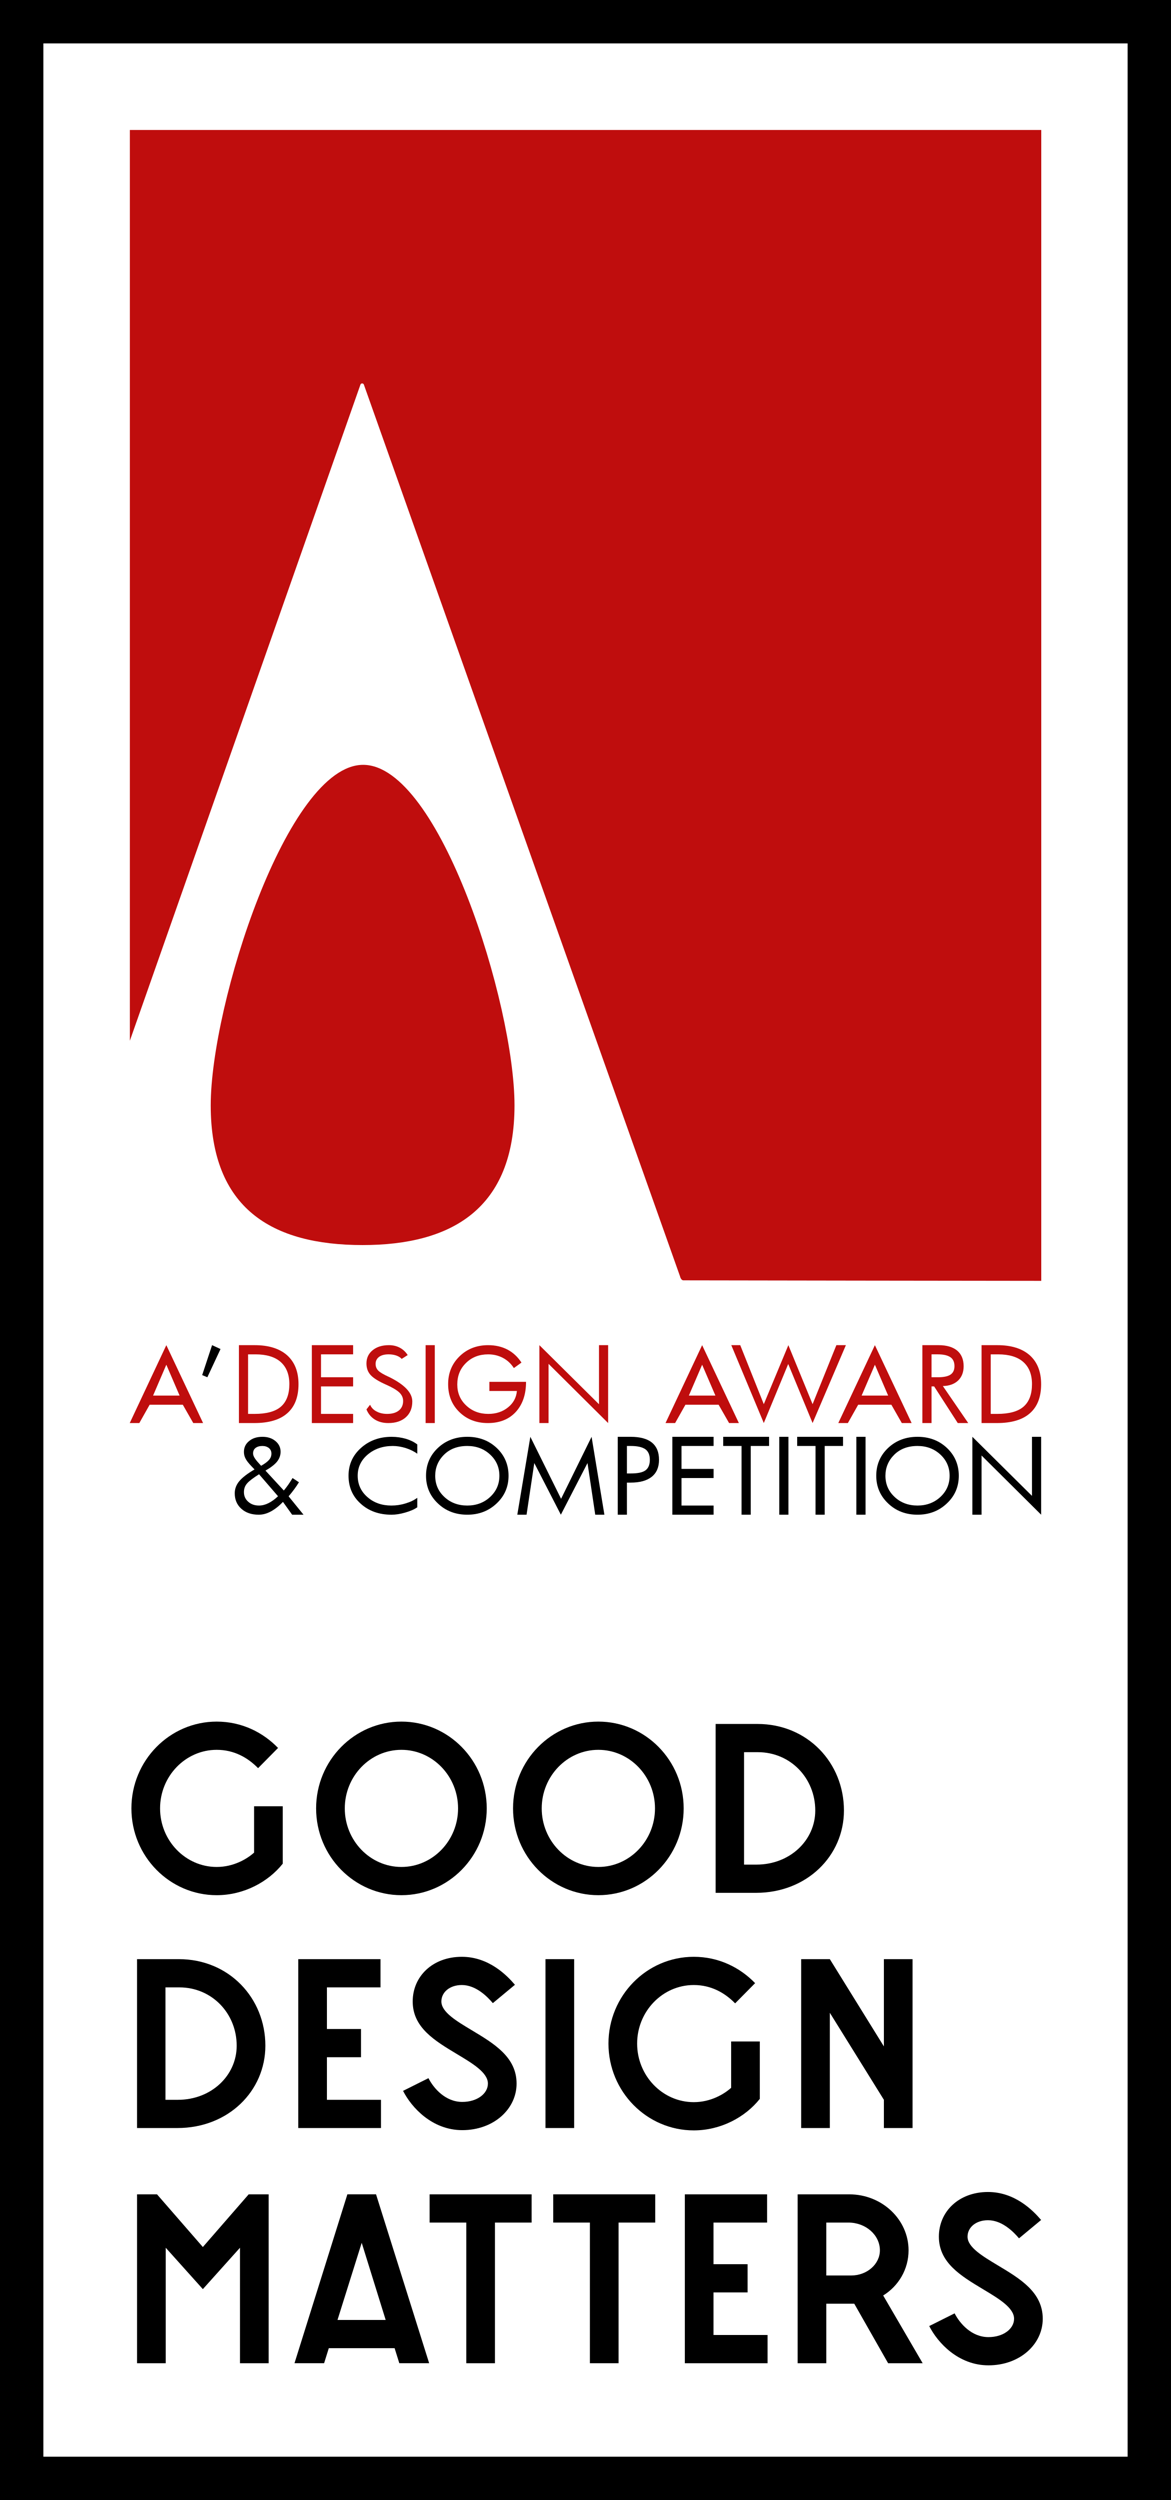 <?xml version="1.0" encoding="utf-8"?>
<!-- Generator: Adobe Illustrator 27.5.0, SVG Export Plug-In . SVG Version: 6.00 Build 0)  -->
<svg version="1.1" xmlns="http://www.w3.org/2000/svg" xmlns:xlink="http://www.w3.org/1999/xlink" x="0px" y="0px"
	 viewBox="0 0 239.179 510.236" style="enable-background:new 0 0 239.179 510.236;" xml:space="preserve">
<rect x="0" y="0" width="239.179" height="510.236" fill="#333333" stroke="none"/>
<g id="Original">
	<g>
		
			<rect x="-128.634" y="142.424" transform="matrix(-1.836970e-16 1 -1 -1.836970e-16 374.707 135.529)" width="496.446" height="225.388"/>
		<path d="M239.179,510.236H0V0h239.179V510.236z M13.79,496.445h211.598V13.79H13.79
			V496.445z"/>
	</g>
	
		<rect x="-126.671" y="144.387" transform="matrix(-4.819807e-11 1 -1 -4.819807e-11 374.707 135.529)" style="fill:#FFFFFF;" width="492.521" height="221.463"/>
	<path style="fill-rule:evenodd;clip-rule:evenodd;fill:#BF0D0D;" d="M31.269,284.819l2.704-6.297
		l2.709,6.297H31.269z M33.973,274.529l-7.475,15.899h1.961l2.107-3.74h6.772
		l2.138,3.74h2.006L33.973,274.529z"/>
	<path style="fill-rule:evenodd;clip-rule:evenodd;fill:#BF0D0D;" d="M57.372,287.083
		c-1.142,0.991-2.941,1.476-5.382,1.476h-1.319v-12.154H52.177
		c2.254,0,3.982,0.521,5.155,1.562c1.167,1.036,1.769,2.542,1.769,4.513
		C59.1,284.556,58.514,286.087,57.372,287.083z M58.661,276.606
		c-1.552-1.375-3.76-2.077-6.631-2.077h-3.229v15.899h3.128
		c2.972,0,5.226-0.657,6.747-2.001c1.521-1.329,2.294-3.3,2.294-5.933
		C60.97,279.952,60.197,277.996,58.661,276.606z"/>
	<polygon style="fill-rule:evenodd;clip-rule:evenodd;fill:#BF0D0D;" points="72.124,288.558 65.569,288.558 
		65.569,282.949 72.124,282.949 72.124,281.079 65.569,281.079 65.569,276.404 
		72.124,276.404 72.124,274.529 63.694,274.529 63.694,290.428 72.124,290.428 	"/>
	<path style="fill-rule:evenodd;clip-rule:evenodd;fill:#BF0D0D;" d="M79.497,281.033l-0.101-0.04
		c-1.066-0.485-1.784-0.91-2.138-1.274c-0.364-0.369-0.541-0.819-0.541-1.375
		c0-0.586,0.238-1.066,0.703-1.42c0.47-0.349,1.127-0.521,1.961-0.521
		c0.586,0,1.112,0.086,1.582,0.248c0.465,0.172,0.834,0.394,1.081,0.682
		l1.228-0.783c-0.44-0.672-0.98-1.172-1.622-1.506
		c-0.642-0.339-1.375-0.516-2.209-0.516c-1.39,0-2.502,0.354-3.335,1.041
		c-0.849,0.687-1.258,1.592-1.258,2.699c0,0.97,0.288,1.754,0.874,2.385
		c0.586,0.627,1.627,1.268,3.118,1.931c1.258,0.551,2.153,1.082,2.694,1.577
		c0.526,0.495,0.804,1.076,0.804,1.749c0,0.849-0.293,1.491-0.879,1.961
		c-0.586,0.465-1.375,0.687-2.385,0.687c-0.819,0-1.546-0.162-2.163-0.495
		c-0.632-0.323-1.066-0.788-1.319-1.375l-0.743,0.95
		c0.349,0.874,0.905,1.562,1.693,2.062c0.793,0.495,1.713,0.728,2.769,0.728
		c1.506,0,2.704-0.394,3.583-1.183c0.879-0.788,1.319-1.855,1.319-3.229
		C84.213,284.232,82.631,282.585,79.497,281.033z"/>
	
		<rect x="86.932" y="274.529" style="fill-rule:evenodd;clip-rule:evenodd;fill:#BF0D0D;" width="1.875" height="15.899"/>
	<path style="fill-rule:evenodd;clip-rule:evenodd;fill:#BF0D0D;" d="M99.955,282.014v1.87h5.62
		c-0.116,1.344-0.718,2.471-1.814,3.346c-1.097,0.889-2.441,1.329-4.023,1.329
		c-1.799,0-3.31-0.571-4.523-1.723c-1.213-1.142-1.814-2.572-1.814-4.27
		c0-1.779,0.586-3.24,1.784-4.407c1.188-1.172,2.694-1.754,4.523-1.754
		c1.112,0,2.123,0.248,3.027,0.728c0.91,0.48,1.637,1.172,2.224,2.072
		l1.551-1.122c-0.763-1.167-1.713-2.047-2.85-2.648
		c-1.142-0.596-2.461-0.905-3.952-0.905c-2.34,0-4.301,0.763-5.852,2.284
		c-1.552,1.516-2.325,3.401-2.325,5.665c0,2.31,0.758,4.21,2.294,5.701
		c1.536,1.501,3.482,2.249,5.822,2.249c2.401,0,4.306-0.758,5.711-2.279
		c1.385-1.521,2.087-3.563,2.087-6.135H99.955z"/>
	<polygon style="fill-rule:evenodd;clip-rule:evenodd;fill:#BF0D0D;" points="124.213,274.529 122.344,274.529 
		122.344,286.587 110.169,274.529 110.169,290.428 112.044,290.428 112.044,278.345 
		124.213,290.428 	"/>
	<path style="fill-rule:evenodd;clip-rule:evenodd;fill:#BF0D0D;" d="M140.704,284.819l2.709-6.297
		l2.709,6.297H140.704z M143.413,274.529l-7.48,15.899h1.961l2.107-3.74h6.777
		l2.138,3.74h2.001L143.413,274.529z"/>
	<polygon style="fill-rule:evenodd;clip-rule:evenodd;fill:#BF0D0D;" points="170.83,274.529 165.973,286.572 
		161.025,274.529 156.007,286.572 151.196,274.529 149.366,274.529 156.007,290.428 
		160.995,278.375 165.973,290.428 172.775,274.529 	"/>
	<path style="fill-rule:evenodd;clip-rule:evenodd;fill:#BF0D0D;" d="M175.99,284.819l2.709-6.297
		l2.704,6.297H175.99z M178.698,274.529l-7.475,15.899h1.956l2.107-3.74h6.777
		l2.133,3.74h2.006L178.698,274.529z"/>
	<path style="fill-rule:evenodd;clip-rule:evenodd;fill:#BF0D0D;" d="M194.148,280.538
		c-0.541,0.364-1.405,0.541-2.593,0.541h-1.289v-4.675h1.289
		c1.157,0,2.006,0.202,2.562,0.581c0.556,0.379,0.834,0.996,0.834,1.829
		C194.951,279.603,194.673,280.184,194.148,280.538z M192.581,282.873
		c1.314-0.025,2.355-0.409,3.113-1.122c0.748-0.718,1.132-1.698,1.132-2.921
		c0-1.375-0.44-2.441-1.319-3.189c-0.879-0.728-2.138-1.112-3.79-1.112h-3.32
		v15.899h1.87v-7.48h0.531l4.826,7.48h2.138L192.581,282.873z"/>
	<path style="fill-rule:evenodd;clip-rule:evenodd;fill:#BF0D0D;" d="M209.057,287.083
		c-1.142,0.991-2.941,1.476-5.382,1.476h-1.319v-12.154h1.506
		c2.254,0,3.982,0.521,5.15,1.562c1.172,1.036,1.774,2.542,1.774,4.513
		C210.785,284.556,210.199,286.087,209.057,287.083z M210.345,276.606
		c-1.551-1.375-3.76-2.077-6.631-2.077h-3.229v15.899h3.128
		c2.972,0,5.226-0.657,6.747-2.001c1.521-1.329,2.294-3.3,2.294-5.933
		C212.655,279.952,211.882,277.996,210.345,276.606z"/>
	<path style="fill-rule:evenodd;clip-rule:evenodd;" d="M54.825,306.777
		c-0.642,0.323-1.289,0.485-1.915,0.485c-0.895,0-1.622-0.248-2.208-0.773
		c-0.586-0.515-0.879-1.172-0.879-1.961c0-0.703,0.207-1.284,0.647-1.784
		c0.419-0.495,1.243-1.107,2.441-1.87l3.876,4.488
		C56.129,305.989,55.472,306.459,54.825,306.777z M54.971,297.923
		c-0.323,0.379-0.864,0.788-1.638,1.228l-0.526-0.586
		c-0.394-0.424-0.672-0.788-0.849-1.097c-0.177-0.303-0.268-0.581-0.268-0.844
		c0-0.465,0.162-0.849,0.5-1.112c0.339-0.263,0.804-0.409,1.405-0.409
		c0.541,0,0.98,0.147,1.334,0.425c0.334,0.293,0.51,0.657,0.51,1.127
		C55.441,297.135,55.28,297.559,54.971,297.923z M58.949,305.377
		c0.399-0.47,0.778-0.935,1.132-1.42c0.349-0.465,0.672-0.95,0.975-1.445
		l-1.299-0.864c-0.278,0.455-0.556,0.895-0.849,1.319
		c-0.293,0.424-0.617,0.834-0.935,1.228l-3.75-4.063
		c1.097-0.627,1.89-1.243,2.37-1.84c0.47-0.601,0.718-1.274,0.718-2.006
		c0-0.874-0.349-1.592-1.036-2.173c-0.703-0.586-1.582-0.879-2.663-0.879
		c-1.142,0-2.062,0.293-2.749,0.879c-0.703,0.581-1.041,1.314-1.041,2.203
		c0,0.47,0.101,0.925,0.323,1.344c0.217,0.44,0.627,0.965,1.243,1.607
		l0.601,0.627c-1.481,0.864-2.517,1.668-3.133,2.416
		c-0.611,0.743-0.91,1.562-0.91,2.451c0,1.289,0.44,2.34,1.349,3.159
		c0.905,0.819,2.092,1.213,3.553,1.213c0.824,0,1.642-0.217,2.461-0.657
		c0.819-0.44,1.653-1.082,2.486-1.961l1.875,2.618h2.325L58.949,305.377z"/>
	<path style="fill-rule:evenodd;clip-rule:evenodd;" d="M85.233,305.681
		c-0.672,0.5-1.481,0.879-2.431,1.157c-0.95,0.293-1.9,0.425-2.855,0.425
		c-1.956,0-3.593-0.571-4.912-1.738c-1.314-1.152-1.976-2.603-1.976-4.356
		c0-1.723,0.687-3.169,2.062-4.326c1.38-1.152,3.073-1.739,5.109-1.739
		c0.864,0,1.738,0.147,2.648,0.425c0.889,0.293,1.683,0.672,2.355,1.157v-1.89
		c-0.632-0.495-1.405-0.874-2.31-1.152c-0.925-0.263-1.905-0.409-2.931-0.409
		c-2.486,0-4.579,0.763-6.272,2.279c-1.698,1.521-2.532,3.406-2.532,5.655
		c0,2.31,0.814,4.225,2.486,5.716c1.668,1.506,3.76,2.249,6.307,2.249
		c0.834,0,1.769-0.147,2.79-0.44c1.026-0.293,1.845-0.642,2.461-1.081V305.681z"
		/>
	<path style="fill-rule:evenodd;clip-rule:evenodd;" d="M100.112,305.509
		c-1.258,1.167-2.825,1.754-4.665,1.754c-1.875,0-3.437-0.586-4.685-1.754
		c-1.258-1.173-1.87-2.603-1.87-4.326c0-1.663,0.596-3.098,1.799-4.296
		c1.198-1.183,2.78-1.784,4.756-1.784c1.86,0,3.406,0.586,4.665,1.754
		c1.263,1.172,1.89,2.618,1.89,4.326
		C102.002,302.891,101.375,304.336,100.112,305.509z M101.461,295.512
		c-1.612-1.516-3.613-2.279-6.014-2.279c-2.401,0-4.407,0.763-6.014,2.279
		c-1.612,1.521-2.416,3.421-2.416,5.67c0,2.234,0.804,4.119,2.431,5.655
		c1.607,1.536,3.613,2.294,5.999,2.294c2.37,0,4.356-0.758,5.984-2.294
		c1.622-1.521,2.441-3.401,2.441-5.655
		C103.872,298.934,103.068,297.034,101.461,295.512z"/>
	<polygon style="fill-rule:evenodd;clip-rule:evenodd;" points="120.832,293.233 114.601,305.888 
		108.324,293.233 105.661,309.132 107.551,309.132 109.128,298.585 114.556,309.132 
		119.999,298.585 121.58,309.132 123.45,309.132 	"/>
	<path style="fill-rule:evenodd;clip-rule:evenodd;" d="M131.85,300.071
		c-0.581,0.44-1.592,0.642-2.997,0.642h-0.804v-5.61h0.804
		c1.375,0,2.355,0.238,2.972,0.672c0.596,0.44,0.905,1.157,0.905,2.148
		C132.729,298.919,132.436,299.631,131.85,300.071z M133.154,294.406
		c-0.965-0.778-2.416-1.173-4.361-1.173h-2.618v15.899h1.875v-6.55h0.743
		c1.89,0,3.32-0.389,4.316-1.183c0.996-0.788,1.496-1.956,1.496-3.477
		C134.604,296.361,134.119,295.194,133.154,294.406z"/>
	<polygon style="fill-rule:evenodd;clip-rule:evenodd;" points="145.753,307.262 139.198,307.262 
		139.198,301.648 145.753,301.648 145.753,299.783 139.198,299.783 139.198,295.103 
		145.753,295.103 145.753,293.233 137.328,293.233 137.328,309.132 145.753,309.132 	"/>
	<polygon style="fill-rule:evenodd;clip-rule:evenodd;" points="157.083,293.233 147.719,293.233 
		147.719,295.103 151.464,295.103 151.464,309.132 153.339,309.132 153.339,295.103 
		157.083,295.103 	"/>
	<rect x="159.166" y="293.233" style="fill-rule:evenodd;clip-rule:evenodd;" width="1.875" height="15.899"/>
	<polygon style="fill-rule:evenodd;clip-rule:evenodd;" points="172.189,293.233 162.824,293.233 
		162.824,295.103 166.574,295.103 166.574,309.132 168.444,309.132 168.444,295.103 
		172.189,295.103 	"/>
	<rect x="174.913" y="293.233" style="fill-rule:evenodd;clip-rule:evenodd;" width="1.875" height="15.899"/>
	<path style="fill-rule:evenodd;clip-rule:evenodd;" d="M192.076,305.509
		c-1.263,1.167-2.825,1.754-4.67,1.754c-1.87,0-3.437-0.586-4.68-1.754
		c-1.258-1.173-1.875-2.603-1.875-4.326c0-1.663,0.601-3.098,1.799-4.296
		c1.203-1.183,2.78-1.784,4.756-1.784c1.86,0,3.406,0.586,4.67,1.754
		c1.258,1.172,1.885,2.618,1.885,4.326
		C193.961,302.891,193.334,304.336,192.076,305.509z M193.42,295.512
		c-1.612-1.516-3.613-2.279-6.014-2.279c-2.401,0-4.402,0.763-6.014,2.279
		c-1.607,1.521-2.416,3.421-2.416,5.67c0,2.234,0.809,4.119,2.431,5.655
		c1.612,1.536,3.614,2.294,5.999,2.294c2.37,0,4.361-0.758,5.984-2.294
		c1.627-1.521,2.446-3.401,2.446-5.655
		C195.836,298.934,195.027,297.034,193.42,295.512z"/>
	<polygon style="fill-rule:evenodd;clip-rule:evenodd;" points="212.655,293.233 210.785,293.233 
		210.785,305.291 198.61,293.233 198.61,309.132 200.485,309.132 200.485,297.049 
		212.655,309.132 	"/>
	<polygon style="fill-rule:evenodd;clip-rule:evenodd;" points="43.317,274.529 41.296,280.639 
		42.352,281.079 45.041,275.322 	"/>
	<path style="fill-rule:evenodd;clip-rule:evenodd;fill:#BF0D0D;" d="M74.171,156.093
		c-15.51,0-31.131,48.936-31.131,69.49c0,21.039,12.468,28.519,31.025,28.519
		c18.285,0,31.025-7.48,31.025-28.519C105.09,204.948,89.777,156.093,74.171,156.093z
		 M26.524,212.403L73.605,78.538c0.035-0.167,0.187-0.288,0.364-0.288
		c0.162,0,0.298,0.101,0.354,0.248c0.01,0.02,46.561,131.308,64.567,181.967
		c0,0,0.172,0.819,0.682,0.834c0.035,0.015,73.108,0.106,73.108,0.106V26.524H26.524
		V212.403z"/>
	<g>
		<path d="M52.713,360.86c-2.064-2.112-4.849-3.744-8.449-3.744
			c-6.385,0-11.569,5.376-11.569,11.953c0,6.576,5.184,11.953,11.569,11.953
			c3.456,0,6.192-1.632,7.633-2.929v-9.457h5.856v11.714
			c-2.977,3.744-7.969,6.433-13.489,6.433c-9.601,0-17.425-7.921-17.425-17.714
			s7.824-17.714,17.425-17.714c5.136,0,9.457,2.208,12.529,5.377L52.713,360.86z"/>
		<path d="M99.417,369.069c0,9.793-7.825,17.714-17.425,17.714
			c-9.601,0-17.426-7.921-17.426-17.714s7.825-17.714,17.426-17.714
			C91.593,351.355,99.417,359.276,99.417,369.069z M70.423,369.069
			c0,6.576,5.184,11.953,11.569,11.953s11.569-5.377,11.569-11.953
			c0-6.577-5.184-11.953-11.569-11.953S70.423,362.492,70.423,369.069z"/>
		<path d="M139.641,369.069c0,9.793-7.824,17.714-17.426,17.714
			c-9.601,0-17.425-7.921-17.425-17.714s7.824-17.714,17.425-17.714
			C131.817,351.355,139.641,359.276,139.641,369.069z M110.647,369.069
			c0,6.576,5.185,11.953,11.568,11.953c6.385,0,11.569-5.377,11.569-11.953
			c0-6.577-5.185-11.953-11.569-11.953C115.832,357.116,110.647,362.492,110.647,369.069z"
			/>
		<path d="M146.166,351.836h8.545c10.226,0,17.666,7.921,17.666,17.665
			c0,9.265-7.585,16.802-17.954,16.802h-8.257V351.836z M151.974,357.597v22.945h2.545
			c6.816,0,12.001-4.944,12.001-11.041c0-6.576-5.041-11.904-11.713-11.904H151.974z"/>
		<path d="M27.991,399.836h8.545c10.225,0,17.666,7.921,17.666,17.665
			c0,9.265-7.585,16.802-17.954,16.802h-8.257V399.836z M33.799,405.597v22.945h2.544
			c6.817,0,12.001-4.944,12.001-11.041c0-6.576-5.041-11.904-11.713-11.904H33.799z"/>
		<path d="M60.919,399.836h16.801v5.761H66.775v8.496h6.96v5.761h-6.96v8.688h11.041
			v5.761H60.919V399.836z"/>
		<path d="M87.511,424.126c1.056,2.064,3.457,4.849,6.913,4.849
			c3.024,0,5.232-1.681,5.232-3.745c0-2.256-3.168-4.128-6.289-6
			c-4.56-2.736-9.073-5.425-9.073-10.753c0-5.137,4.081-9.121,10.033-9.121
			c5.521,0,9.217,3.793,10.849,5.713l-4.512,3.744
			c-1.056-1.248-3.408-3.696-6.336-3.696c-2.497,0-4.177,1.488-4.177,3.36
			c0,2.16,3.072,3.984,6.193,5.856c4.56,2.736,9.168,5.473,9.168,10.896
			c0,5.233-4.704,9.505-11.089,9.505c-6.145,0-10.369-4.608-12.097-8.017
			L87.511,424.126z"/>
		<path d="M111.415,399.836h5.856v34.467h-5.856V399.836z"/>
		<path d="M150.153,408.86c-2.064-2.112-4.849-3.744-8.449-3.744
			c-6.384,0-11.568,5.376-11.568,11.953c0,6.576,5.185,11.953,11.568,11.953
			c3.457,0,6.193-1.632,7.633-2.929v-9.457h5.856v11.714
			c-2.976,3.744-7.969,6.433-13.489,6.433c-9.601,0-17.425-7.921-17.425-17.714
			s7.824-17.714,17.425-17.714c5.137,0,9.457,2.208,12.529,5.377L150.153,408.86z"/>
		<path d="M163.639,399.836h5.856l11.041,17.81v-17.81h5.856v34.467h-5.856v-5.761
			l-11.041-17.762v23.522h-5.856V399.836z"/>
		<path d="M27.991,447.836h4.081l9.36,10.753l9.361-10.753h4.081v34.467h-5.856
			v-23.57l-7.585,8.449l-7.584-8.449v23.57h-5.856V447.836z"/>
		<path d="M80.6,479.23H67.159l-0.96,3.072h-6.049l10.801-34.467h5.856
			l10.849,34.467h-6.096L80.6,479.23z M68.935,473.47h9.841l-4.896-15.745
			L68.935,473.47z"/>
		<path d="M95.239,453.597h-7.489v-5.761h20.833v5.761h-7.488v28.706h-5.856V453.597z"/>
		<path d="M120.487,453.597h-7.489v-5.761h20.834v5.761h-7.488v28.706h-5.856V453.597z"/>
		<path d="M139.879,447.836h16.801v5.761h-10.944v8.496h6.96v5.761h-6.96v8.688
			h11.04v5.761h-16.896V447.836z"/>
		<path d="M173.479,447.836c6.673,0,12.097,5.137,12.097,11.425
			c0,3.889-2.063,7.297-5.185,9.217l8.065,13.825h-7.057l-6.913-12.146h-5.712
			v12.146h-5.857v-34.467H173.479z M168.775,464.397h5.088
			c3.217,0,5.856-2.305,5.856-5.137c0-3.12-2.88-5.664-6.433-5.664h-4.512
			V464.397z"/>
		<path d="M194.983,472.126c1.056,2.064,3.456,4.849,6.912,4.849
			c3.024,0,5.232-1.681,5.232-3.745c0-2.256-3.168-4.128-6.288-6
			c-4.561-2.736-9.073-5.425-9.073-10.753c0-5.137,4.08-9.121,10.033-9.121
			c5.521,0,9.217,3.793,10.849,5.713l-4.513,3.744
			c-1.056-1.248-3.408-3.696-6.336-3.696c-2.496,0-4.177,1.488-4.177,3.36
			c0,2.16,3.072,3.984,6.192,5.856c4.561,2.736,9.169,5.473,9.169,10.896
			c0,5.233-4.704,9.505-11.089,9.505c-6.145,0-10.369-4.608-12.097-8.017
			L194.983,472.126z"/>
	</g>
</g>
<g id="Outlined" style="display:none;">
	<g style="display:inline;">
		
			<rect x="-128.634" y="142.424" transform="matrix(-1.836970e-16 1 -1 -1.836970e-16 374.707 135.529)" width="496.446" height="225.388"/>
		<path d="M239.179,510.236H0V0h239.179V510.236z M13.79,496.445h211.598V13.79H13.79
			V496.445z"/>
	</g>
	
		<rect x="-126.671" y="144.387" transform="matrix(-4.819807e-11 1 -1 -4.819807e-11 374.707 135.529)" style="display:inline;fill:#FFFFFF;" width="492.521" height="221.463"/>
	<path style="display:inline;fill-rule:evenodd;clip-rule:evenodd;fill:#BF0D0D;" d="M31.269,284.819l2.704-6.297
		l2.709,6.297H31.269z M33.973,274.529l-7.475,15.899h1.961l2.107-3.74h6.772
		l2.138,3.74h2.006L33.973,274.529z"/>
	<path style="display:inline;fill-rule:evenodd;clip-rule:evenodd;fill:#BF0D0D;" d="M57.372,287.083
		c-1.142,0.991-2.941,1.476-5.382,1.476h-1.319v-12.154H52.177
		c2.254,0,3.982,0.521,5.155,1.562c1.167,1.036,1.769,2.542,1.769,4.513
		C59.1,284.556,58.514,286.087,57.372,287.083z M58.661,276.606
		c-1.552-1.375-3.76-2.077-6.631-2.077h-3.229v15.899h3.128
		c2.972,0,5.226-0.657,6.747-2.001c1.521-1.329,2.294-3.3,2.294-5.933
		C60.97,279.952,60.197,277.996,58.661,276.606z"/>
	<polygon style="display:inline;fill-rule:evenodd;clip-rule:evenodd;fill:#BF0D0D;" points="72.124,288.558 
		65.569,288.558 65.569,282.949 72.124,282.949 72.124,281.079 65.569,281.079 
		65.569,276.404 72.124,276.404 72.124,274.529 63.694,274.529 63.694,290.428 
		72.124,290.428 	"/>
	<path style="display:inline;fill-rule:evenodd;clip-rule:evenodd;fill:#BF0D0D;" d="M79.497,281.033l-0.101-0.04
		c-1.066-0.485-1.784-0.91-2.138-1.274c-0.364-0.369-0.541-0.819-0.541-1.375
		c0-0.586,0.238-1.066,0.703-1.42c0.47-0.349,1.127-0.521,1.961-0.521
		c0.586,0,1.112,0.086,1.582,0.248c0.465,0.172,0.834,0.394,1.081,0.682
		l1.228-0.783c-0.44-0.672-0.98-1.172-1.622-1.506
		c-0.642-0.339-1.375-0.516-2.209-0.516c-1.39,0-2.502,0.354-3.335,1.041
		c-0.849,0.687-1.258,1.592-1.258,2.699c0,0.97,0.288,1.754,0.874,2.385
		c0.586,0.627,1.627,1.268,3.118,1.931c1.258,0.551,2.153,1.082,2.694,1.577
		c0.526,0.495,0.804,1.076,0.804,1.749c0,0.849-0.293,1.491-0.879,1.961
		c-0.586,0.465-1.375,0.687-2.385,0.687c-0.819,0-1.546-0.162-2.163-0.495
		c-0.632-0.323-1.066-0.788-1.319-1.375l-0.743,0.95
		c0.349,0.874,0.905,1.562,1.693,2.062c0.793,0.495,1.713,0.728,2.769,0.728
		c1.506,0,2.704-0.394,3.583-1.183c0.879-0.788,1.319-1.855,1.319-3.229
		C84.213,284.232,82.631,282.585,79.497,281.033z"/>
	
		<rect x="86.932" y="274.529" style="display:inline;fill-rule:evenodd;clip-rule:evenodd;fill:#BF0D0D;" width="1.875" height="15.899"/>
	<path style="display:inline;fill-rule:evenodd;clip-rule:evenodd;fill:#BF0D0D;" d="M99.955,282.014v1.87h5.62
		c-0.116,1.344-0.718,2.471-1.814,3.346c-1.097,0.889-2.441,1.329-4.023,1.329
		c-1.799,0-3.31-0.571-4.523-1.723c-1.213-1.142-1.814-2.572-1.814-4.27
		c0-1.779,0.586-3.24,1.784-4.407c1.188-1.172,2.694-1.754,4.523-1.754
		c1.112,0,2.123,0.248,3.027,0.728c0.91,0.48,1.637,1.172,2.224,2.072
		l1.551-1.122c-0.763-1.167-1.713-2.047-2.85-2.648
		c-1.142-0.596-2.461-0.905-3.952-0.905c-2.34,0-4.301,0.763-5.852,2.284
		c-1.552,1.516-2.325,3.401-2.325,5.665c0,2.31,0.758,4.21,2.294,5.701
		c1.536,1.501,3.482,2.249,5.822,2.249c2.401,0,4.306-0.758,5.711-2.279
		c1.385-1.521,2.087-3.563,2.087-6.135H99.955z"/>
	<polygon style="display:inline;fill-rule:evenodd;clip-rule:evenodd;fill:#BF0D0D;" points="124.213,274.529 
		122.344,274.529 122.344,286.587 110.169,274.529 110.169,290.428 112.044,290.428 
		112.044,278.345 124.213,290.428 	"/>
	<path style="display:inline;fill-rule:evenodd;clip-rule:evenodd;fill:#BF0D0D;" d="M140.704,284.819l2.709-6.297
		l2.709,6.297H140.704z M143.413,274.529l-7.48,15.899h1.961l2.107-3.74h6.777
		l2.138,3.74h2.001L143.413,274.529z"/>
	<polygon style="display:inline;fill-rule:evenodd;clip-rule:evenodd;fill:#BF0D0D;" points="170.83,274.529 
		165.973,286.572 161.025,274.529 156.007,286.572 151.196,274.529 149.366,274.529 
		156.007,290.428 160.995,278.375 165.973,290.428 172.775,274.529 	"/>
	<path style="display:inline;fill-rule:evenodd;clip-rule:evenodd;fill:#BF0D0D;" d="M175.99,284.819l2.709-6.297
		l2.704,6.297H175.99z M178.698,274.529l-7.475,15.899h1.956l2.107-3.74h6.777
		l2.133,3.74h2.006L178.698,274.529z"/>
	<path style="display:inline;fill-rule:evenodd;clip-rule:evenodd;fill:#BF0D0D;" d="M194.148,280.538
		c-0.541,0.364-1.405,0.541-2.593,0.541h-1.289v-4.675h1.289
		c1.157,0,2.006,0.202,2.562,0.581c0.556,0.379,0.834,0.996,0.834,1.829
		C194.951,279.603,194.673,280.184,194.148,280.538z M192.581,282.873
		c1.314-0.025,2.355-0.409,3.113-1.122c0.748-0.718,1.132-1.698,1.132-2.921
		c0-1.375-0.44-2.441-1.319-3.189c-0.879-0.728-2.138-1.112-3.79-1.112h-3.32
		v15.899h1.87v-7.48h0.531l4.826,7.48h2.138L192.581,282.873z"/>
	<path style="display:inline;fill-rule:evenodd;clip-rule:evenodd;fill:#BF0D0D;" d="M209.057,287.083
		c-1.142,0.991-2.941,1.476-5.382,1.476h-1.319v-12.154h1.506
		c2.254,0,3.982,0.521,5.15,1.562c1.172,1.036,1.774,2.542,1.774,4.513
		C210.785,284.556,210.199,286.087,209.057,287.083z M210.345,276.606
		c-1.551-1.375-3.76-2.077-6.631-2.077h-3.229v15.899h3.128
		c2.972,0,5.226-0.657,6.747-2.001c1.521-1.329,2.294-3.3,2.294-5.933
		C212.655,279.952,211.882,277.996,210.345,276.606z"/>
	<path style="display:inline;fill-rule:evenodd;clip-rule:evenodd;" d="M54.825,306.777
		c-0.642,0.323-1.289,0.485-1.915,0.485c-0.895,0-1.622-0.248-2.208-0.773
		c-0.586-0.515-0.879-1.172-0.879-1.961c0-0.703,0.207-1.284,0.647-1.784
		c0.419-0.495,1.243-1.107,2.441-1.87l3.876,4.488
		C56.129,305.989,55.472,306.459,54.825,306.777z M54.971,297.923
		c-0.323,0.379-0.864,0.788-1.638,1.228l-0.526-0.586
		c-0.394-0.424-0.672-0.788-0.849-1.097c-0.177-0.303-0.268-0.581-0.268-0.844
		c0-0.465,0.162-0.849,0.5-1.112c0.339-0.263,0.804-0.409,1.405-0.409
		c0.541,0,0.98,0.147,1.334,0.425c0.334,0.293,0.51,0.657,0.51,1.127
		C55.441,297.135,55.28,297.559,54.971,297.923z M58.949,305.377
		c0.399-0.47,0.778-0.935,1.132-1.42c0.349-0.465,0.672-0.95,0.975-1.445
		l-1.299-0.864c-0.278,0.455-0.556,0.895-0.849,1.319
		c-0.293,0.424-0.617,0.834-0.935,1.228l-3.75-4.063
		c1.097-0.627,1.89-1.243,2.37-1.84c0.47-0.601,0.718-1.274,0.718-2.006
		c0-0.874-0.349-1.592-1.036-2.173c-0.703-0.586-1.582-0.879-2.663-0.879
		c-1.142,0-2.062,0.293-2.749,0.879c-0.703,0.581-1.041,1.314-1.041,2.203
		c0,0.47,0.101,0.925,0.323,1.344c0.217,0.44,0.627,0.965,1.243,1.607
		l0.601,0.627c-1.481,0.864-2.517,1.668-3.133,2.416
		c-0.611,0.743-0.91,1.562-0.91,2.451c0,1.289,0.44,2.34,1.349,3.159
		c0.905,0.819,2.092,1.213,3.553,1.213c0.824,0,1.642-0.217,2.461-0.657
		c0.819-0.44,1.653-1.082,2.486-1.961l1.875,2.618h2.325L58.949,305.377z"/>
	<path style="display:inline;fill-rule:evenodd;clip-rule:evenodd;" d="M85.233,305.681
		c-0.672,0.5-1.481,0.879-2.431,1.157c-0.95,0.293-1.9,0.425-2.855,0.425
		c-1.956,0-3.593-0.571-4.912-1.738c-1.314-1.152-1.976-2.603-1.976-4.356
		c0-1.723,0.687-3.169,2.062-4.326c1.38-1.152,3.073-1.739,5.109-1.739
		c0.864,0,1.738,0.147,2.648,0.425c0.889,0.293,1.683,0.672,2.355,1.157v-1.89
		c-0.632-0.495-1.405-0.874-2.31-1.152c-0.925-0.263-1.905-0.409-2.931-0.409
		c-2.486,0-4.579,0.763-6.272,2.279c-1.698,1.521-2.532,3.406-2.532,5.655
		c0,2.31,0.814,4.225,2.486,5.716c1.668,1.506,3.76,2.249,6.307,2.249
		c0.834,0,1.769-0.147,2.79-0.44c1.026-0.293,1.845-0.642,2.461-1.081V305.681z"
		/>
	<path style="display:inline;fill-rule:evenodd;clip-rule:evenodd;" d="M100.112,305.509
		c-1.258,1.167-2.825,1.754-4.665,1.754c-1.875,0-3.437-0.586-4.685-1.754
		c-1.258-1.173-1.87-2.603-1.87-4.326c0-1.663,0.596-3.098,1.799-4.296
		c1.198-1.183,2.78-1.784,4.756-1.784c1.86,0,3.406,0.586,4.665,1.754
		c1.263,1.172,1.89,2.618,1.89,4.326
		C102.002,302.891,101.375,304.336,100.112,305.509z M101.461,295.512
		c-1.612-1.516-3.613-2.279-6.014-2.279c-2.401,0-4.407,0.763-6.014,2.279
		c-1.612,1.521-2.416,3.421-2.416,5.67c0,2.234,0.804,4.119,2.431,5.655
		c1.607,1.536,3.613,2.294,5.999,2.294c2.37,0,4.356-0.758,5.984-2.294
		c1.622-1.521,2.441-3.401,2.441-5.655
		C103.872,298.934,103.068,297.034,101.461,295.512z"/>
	<polygon style="display:inline;fill-rule:evenodd;clip-rule:evenodd;" points="120.832,293.233 114.601,305.888 
		108.324,293.233 105.661,309.132 107.551,309.132 109.128,298.585 114.556,309.132 
		119.999,298.585 121.58,309.132 123.45,309.132 	"/>
	<path style="display:inline;fill-rule:evenodd;clip-rule:evenodd;" d="M131.85,300.071
		c-0.581,0.44-1.592,0.642-2.997,0.642h-0.804v-5.61h0.804
		c1.375,0,2.355,0.238,2.972,0.672c0.596,0.44,0.905,1.157,0.905,2.148
		C132.729,298.919,132.436,299.631,131.85,300.071z M133.154,294.406
		c-0.965-0.778-2.416-1.173-4.361-1.173h-2.618v15.899h1.875v-6.55h0.743
		c1.89,0,3.32-0.389,4.316-1.183c0.996-0.788,1.496-1.956,1.496-3.477
		C134.604,296.361,134.119,295.194,133.154,294.406z"/>
	<polygon style="display:inline;fill-rule:evenodd;clip-rule:evenodd;" points="145.753,307.262 139.198,307.262 
		139.198,301.648 145.753,301.648 145.753,299.783 139.198,299.783 139.198,295.103 
		145.753,295.103 145.753,293.233 137.328,293.233 137.328,309.132 145.753,309.132 	"/>
	<polygon style="display:inline;fill-rule:evenodd;clip-rule:evenodd;" points="157.083,293.233 147.719,293.233 
		147.719,295.103 151.464,295.103 151.464,309.132 153.339,309.132 153.339,295.103 
		157.083,295.103 	"/>
	
		<rect x="159.166" y="293.233" style="display:inline;fill-rule:evenodd;clip-rule:evenodd;" width="1.875" height="15.899"/>
	<polygon style="display:inline;fill-rule:evenodd;clip-rule:evenodd;" points="172.189,293.233 162.824,293.233 
		162.824,295.103 166.574,295.103 166.574,309.132 168.444,309.132 168.444,295.103 
		172.189,295.103 	"/>
	
		<rect x="174.913" y="293.233" style="display:inline;fill-rule:evenodd;clip-rule:evenodd;" width="1.875" height="15.899"/>
	<path style="display:inline;fill-rule:evenodd;clip-rule:evenodd;" d="M192.076,305.509
		c-1.263,1.167-2.825,1.754-4.67,1.754c-1.87,0-3.437-0.586-4.68-1.754
		c-1.258-1.173-1.875-2.603-1.875-4.326c0-1.663,0.601-3.098,1.799-4.296
		c1.203-1.183,2.78-1.784,4.756-1.784c1.86,0,3.406,0.586,4.67,1.754
		c1.258,1.172,1.885,2.618,1.885,4.326
		C193.961,302.891,193.334,304.336,192.076,305.509z M193.42,295.512
		c-1.612-1.516-3.613-2.279-6.014-2.279c-2.401,0-4.402,0.763-6.014,2.279
		c-1.607,1.521-2.416,3.421-2.416,5.67c0,2.234,0.809,4.119,2.431,5.655
		c1.612,1.536,3.614,2.294,5.999,2.294c2.37,0,4.361-0.758,5.984-2.294
		c1.627-1.521,2.446-3.401,2.446-5.655
		C195.836,298.934,195.027,297.034,193.42,295.512z"/>
	<polygon style="display:inline;fill-rule:evenodd;clip-rule:evenodd;" points="212.655,293.233 210.785,293.233 
		210.785,305.291 198.61,293.233 198.61,309.132 200.485,309.132 200.485,297.049 
		212.655,309.132 	"/>
	<polygon style="display:inline;fill-rule:evenodd;clip-rule:evenodd;" points="43.317,274.529 41.296,280.639 
		42.352,281.079 45.041,275.322 	"/>
	<path style="display:inline;fill-rule:evenodd;clip-rule:evenodd;fill:#BF0D0D;" d="M74.171,156.093
		c-15.51,0-31.131,48.936-31.131,69.49c0,21.039,12.468,28.519,31.025,28.519
		c18.285,0,31.025-7.48,31.025-28.519C105.09,204.948,89.777,156.093,74.171,156.093z
		 M26.524,212.403L73.605,78.538c0.035-0.167,0.187-0.288,0.364-0.288
		c0.162,0,0.298,0.101,0.354,0.248c0.01,0.02,46.561,131.308,64.567,181.967
		c0,0,0.172,0.819,0.682,0.834c0.035,0.015,73.108,0.106,73.108,0.106V26.524H26.524
		V212.403z"/>
	<g style="display:inline;">
		<g>
			<path d="M44.179,412.716h16.35v15.632c-5.303,6.242-11.655,7.457-15.577,7.457
				c-10.992,0-19.885-8.893-19.885-19.885c0-10.992,8.893-19.885,19.885-19.885
				c5.468,0,10.605,2.43,14.417,6.242l-4.529,4.529
				c-2.651-2.651-6.187-4.308-9.887-4.308c-7.402,0-13.422,6.021-13.422,13.423
				c0,7.401,6.02,13.422,13.422,13.422c2.32,0,5.8-0.608,9.114-3.535v-6.684
				H44.179V412.716z"/>
			<path d="M84.778,396.035c10.992,0,19.83,8.893,19.83,19.885
				c0,10.992-8.838,19.885-19.83,19.885c-11.047,0-19.885-8.893-19.885-19.885
				C64.893,404.928,73.731,396.035,84.778,396.035z M84.778,429.342
				c7.402,0,13.423-6.021,13.423-13.422c0-7.402-6.021-13.423-13.423-13.423
				c-7.457,0-13.422,6.021-13.422,13.423
				C71.356,423.321,77.321,429.342,84.778,429.342z"/>
			<path d="M127.864,396.035c10.992,0,19.83,8.893,19.83,19.885
				c0,10.992-8.838,19.885-19.83,19.885c-11.047,0-19.885-8.893-19.885-19.885
				C107.979,404.928,116.817,396.035,127.864,396.035z M127.864,429.342
				c7.402,0,13.423-6.021,13.423-13.422c0-7.402-6.021-13.423-13.423-13.423
				c-7.457,0-13.422,6.021-13.422,13.423
				C114.442,423.321,120.407,429.342,127.864,429.342z"/>
			<path d="M152.115,396.587h12.87c10.661,0,19.333,8.672,19.333,19.333
				c0,10.66-8.672,19.333-19.333,19.333h-12.87V396.587z M158.522,403.05v25.74
				c2.154,0,4.308-0.056,6.463-0.056c7.07,0,12.87-5.744,12.87-12.815
				c0-7.07-5.8-12.87-12.87-12.87H158.522z"/>
			<path d="M26.503,445.042H39.207c10.661,0,19.333,8.672,19.333,19.333
				c0,10.661-8.672,19.333-19.333,19.333H26.503V445.042z M32.027,450.566v27.618
				h7.18v-0.056c7.623,0,13.809-6.131,13.809-13.754
				c0-7.622-6.187-13.809-13.809-13.809H32.027z"/>
			<path d="M62.96,445.042h27.066v5.524H68.484v10.495h21.266v5.524H68.484v11.6
				h21.818v5.523H62.96V445.042z"/>
			<path d="M118.364,452.664c-2.044-1.381-5.91-2.651-9.722-2.651
				c-4.584,0-8.009,1.934-8.009,4.806c0,8.341,22.536,3.37,22.536,17.069
				c0,7.788-5.855,12.373-14.306,12.373c-6.629,0-11.158-1.713-14.969-4.308
				l3.038-4.806c2.43,1.713,7.015,3.591,11.765,3.591
				c5.579,0,8.948-3.425,8.948-6.021c0-8.893-22.536-3.59-22.536-17.289
				c0-7.07,6.242-10.937,14.03-10.937c4.419,0,9.169,1.436,11.931,3.259
				L118.364,452.664z"/>
			<path d="M128.141,445.042h5.524v38.666h-5.524V445.042z"/>
			<path d="M158.301,461.613h15.687v15.3c-5.247,6.186-11.544,7.347-15.466,7.347
				c-10.992,0-19.885-8.893-19.885-19.885c0-10.992,8.893-19.885,19.885-19.885
				c5.468,0,10.439,2.265,14.03,5.855l-3.867,3.867
				c-2.596-2.596-6.187-4.198-10.163-4.198c-7.954,0-14.362,6.408-14.362,14.362
				c0,7.954,6.408,14.362,14.362,14.362c2.541,0,6.352-0.663,9.942-3.977v-7.622
				H158.301V461.613z"/>
			<path d="M207.132,471.169v-26.127h5.523v39.218l-27.618-26.569v26.016h-5.524V444.49
				L207.132,471.169z"/>
		</g>
	</g>
</g>
</svg>
